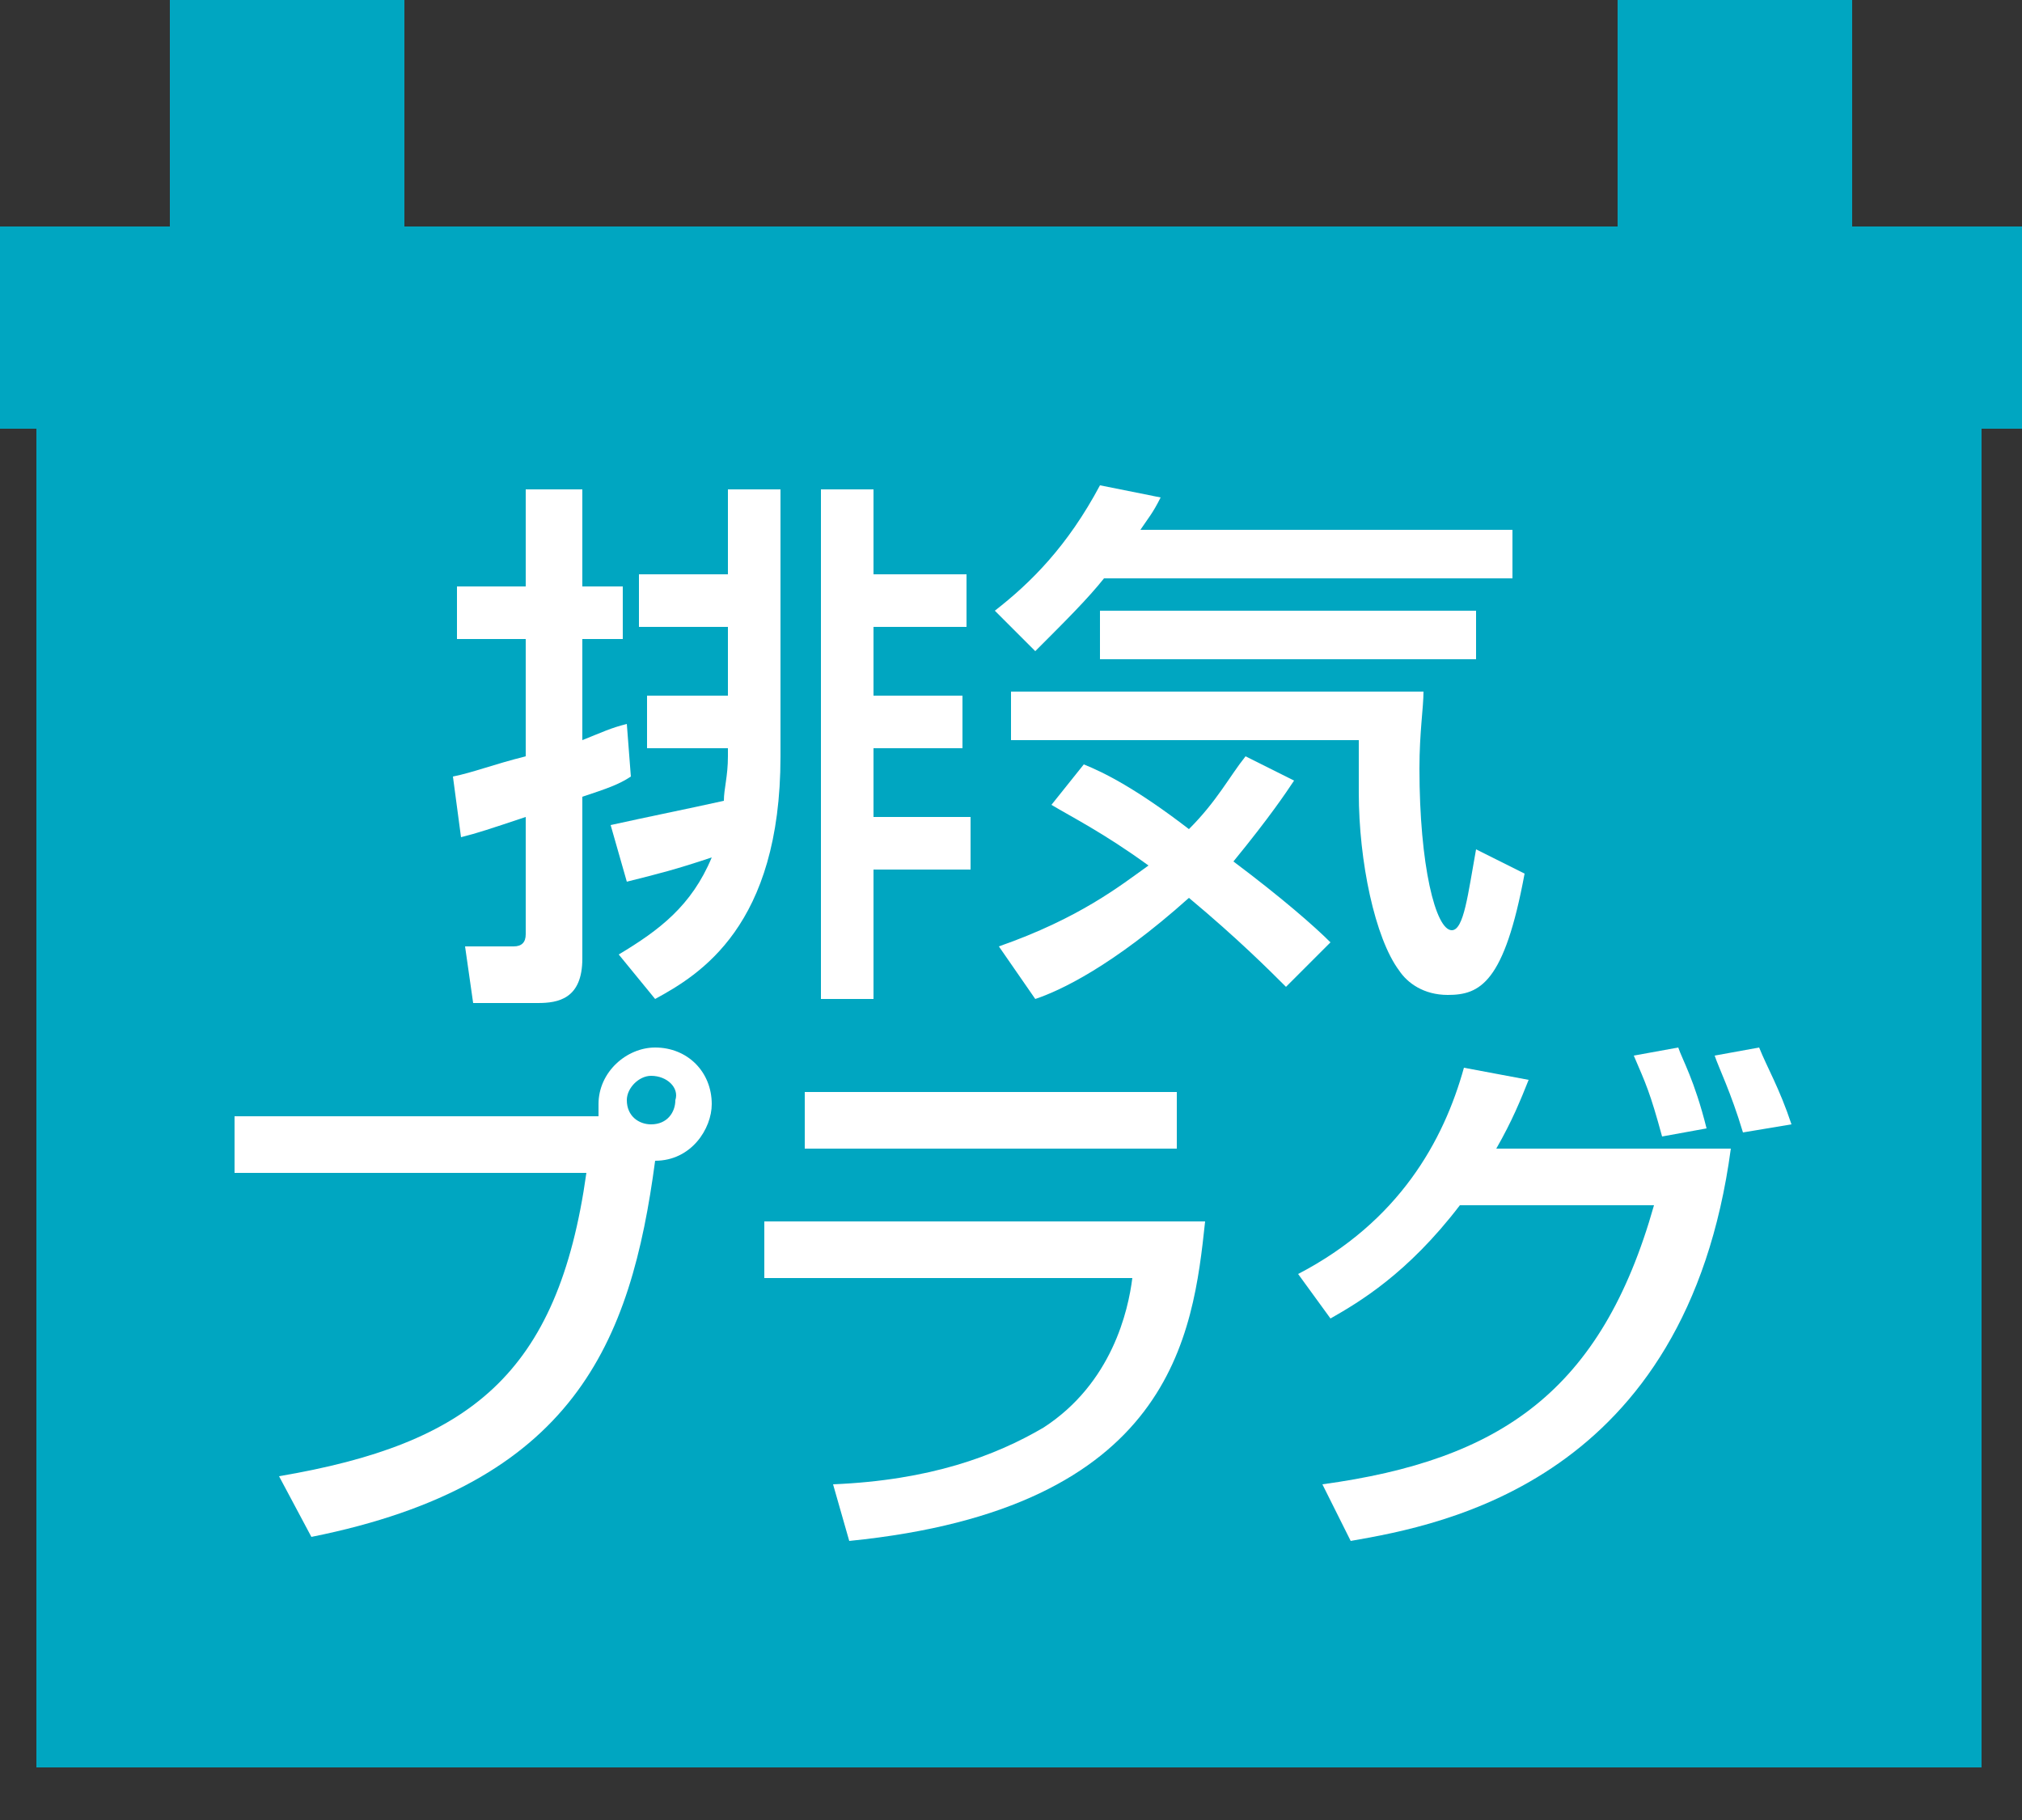<?xml version="1.0" encoding="utf-8"?>
<!-- Generator: Adobe Illustrator 22.1.0, SVG Export Plug-In . SVG Version: 6.00 Build 0)  -->
<svg version="1.1" id="レイヤー_1" xmlns="http://www.w3.org/2000/svg" xmlns:xlink="http://www.w3.org/1999/xlink" x="0px"
	 y="0px" viewBox="0 0 50 45" style="enable-background:new 0 0 50 45;" xml:space="preserve">
<rect x="0" y="0" width="50" height="45" fill="#333333" stroke="none"/>
<style type="text/css">
	.st0{fill:#00A6C1;}
	.st1{fill:#FFFFFF;}
</style>
<path class="st0" d="M45.8,5.6V2V0H40v5.6H10V0H4.2v2v3.6H0v5h0.9v33.1H49V10.6h1v-5C50,5.6,45.8,5.6,45.8,5.6z"/>
<g>
	<path class="st1" d="M11.2,19.2c0.5-0.1,1-0.3,1.8-0.5v-2.9h-1.7v-1.3H13v-2.4h1.4v2.4h1v1.3h-1v2.5c0.5-0.2,0.7-0.3,1.1-0.4
		l0.1,1.3c-0.3,0.2-0.6,0.3-1.2,0.5v4c0,1-0.6,1.1-1.1,1.1h-1.6l-0.2-1.4h1.2c0.2,0,0.3-0.1,0.3-0.3v-2.9c-0.9,0.3-1.2,0.4-1.6,0.5
		L11.2,19.2z M15.1,20.4c0.9-0.2,1.9-0.4,2.8-0.6c0-0.3,0.1-0.6,0.1-1.1v-0.2h-2v-1.3h2v-1.7h-2.2v-1.3h2.2v-2.1h1.3v6.6
		c0,4.2-2,5.4-3.1,6l-0.9-1.1c1-0.6,1.8-1.2,2.3-2.4c-0.9,0.3-1.3,0.4-2.1,0.6L15.1,20.4z M20.3,12.1h1.3v2.1h2.3v1.3h-2.3v1.7h2.2
		v1.3h-2.2v1.7h2.4v1.3h-2.4v3.2h-1.3V12.1z"/>
	<path class="st1" d="M27.3,14.3c-0.4,0.5-0.9,1-1.7,1.8l-1-1c0.9-0.7,1.8-1.6,2.6-3.1l1.5,0.3c-0.2,0.4-0.3,0.5-0.5,0.8h9.2v1.2
		H27.3z M31.8,24.4c-0.4-0.4-1.2-1.2-2.4-2.2c-1.9,1.7-3.2,2.3-3.8,2.5l-0.9-1.3c2-0.7,3-1.5,3.7-2c-1.1-0.8-1.9-1.2-2.4-1.5l0.8-1
		c0.5,0.2,1.3,0.6,2.6,1.6c0.7-0.7,1-1.3,1.4-1.8l1.2,0.6c-0.2,0.3-0.6,0.9-1.5,2c1.2,0.9,2,1.6,2.4,2L31.8,24.4z M25,17.1h10.2
		c0,0.4-0.1,1-0.1,1.9c0,2.4,0.4,4,0.8,4c0.3,0,0.4-0.9,0.6-2l1.2,0.6c-0.5,2.7-1.1,3-1.9,3c-0.6,0-1-0.3-1.2-0.6
		c-0.6-0.8-1-2.7-1-4.4c0-0.6,0-1,0-1.3H25V17.1z M36.5,15.1v1.2h-9.3v-1.2H36.5z"/>
	<path class="st1" d="M6.9,36.5c4.7-0.8,6.9-2.5,7.6-7.5H5.8v-1.4h9c0-0.1,0-0.2,0-0.3c0-0.8,0.7-1.4,1.4-1.4c0.8,0,1.4,0.6,1.4,1.4
		c0,0.6-0.5,1.4-1.4,1.4c-0.6,4.5-2,8-8.5,9.3L6.9,36.5z M16.1,26.6c-0.3,0-0.6,0.3-0.6,0.6c0,0.4,0.3,0.6,0.6,0.6
		c0.4,0,0.6-0.3,0.6-0.6C16.8,26.9,16.5,26.6,16.1,26.6z"/>
	<path class="st1" d="M29.8,30.2C29.5,33,29,37.3,21,38.1l-0.4-1.4c2.4-0.1,4-0.7,5.2-1.4c1.7-1.1,2.1-2.9,2.2-3.7h-9.1v-1.4H29.8z
		 M29.1,27v1.4h-9.2V27H29.1z"/>
	<path class="st1" d="M32.1,31.5c2.5-1.3,3.6-3.3,4.1-5.1l1.6,0.3c-0.2,0.5-0.4,1-0.8,1.7h5.8c-1.1,8.2-7.1,9.3-9.4,9.7l-0.7-1.4
		c4.4-0.6,6.9-2.3,8.2-6.9h-4.8c-1.3,1.7-2.5,2.4-3.2,2.8L32.1,31.5z M41.1,28.1c-0.3-1.1-0.4-1.3-0.7-2l1.1-0.2
		c0.1,0.3,0.4,0.8,0.7,2L41.1,28.1z M43.1,28c-0.3-1-0.6-1.6-0.7-1.9l1.1-0.2c0.2,0.5,0.5,1,0.8,1.9L43.1,28z"/>
</g>
</svg>
